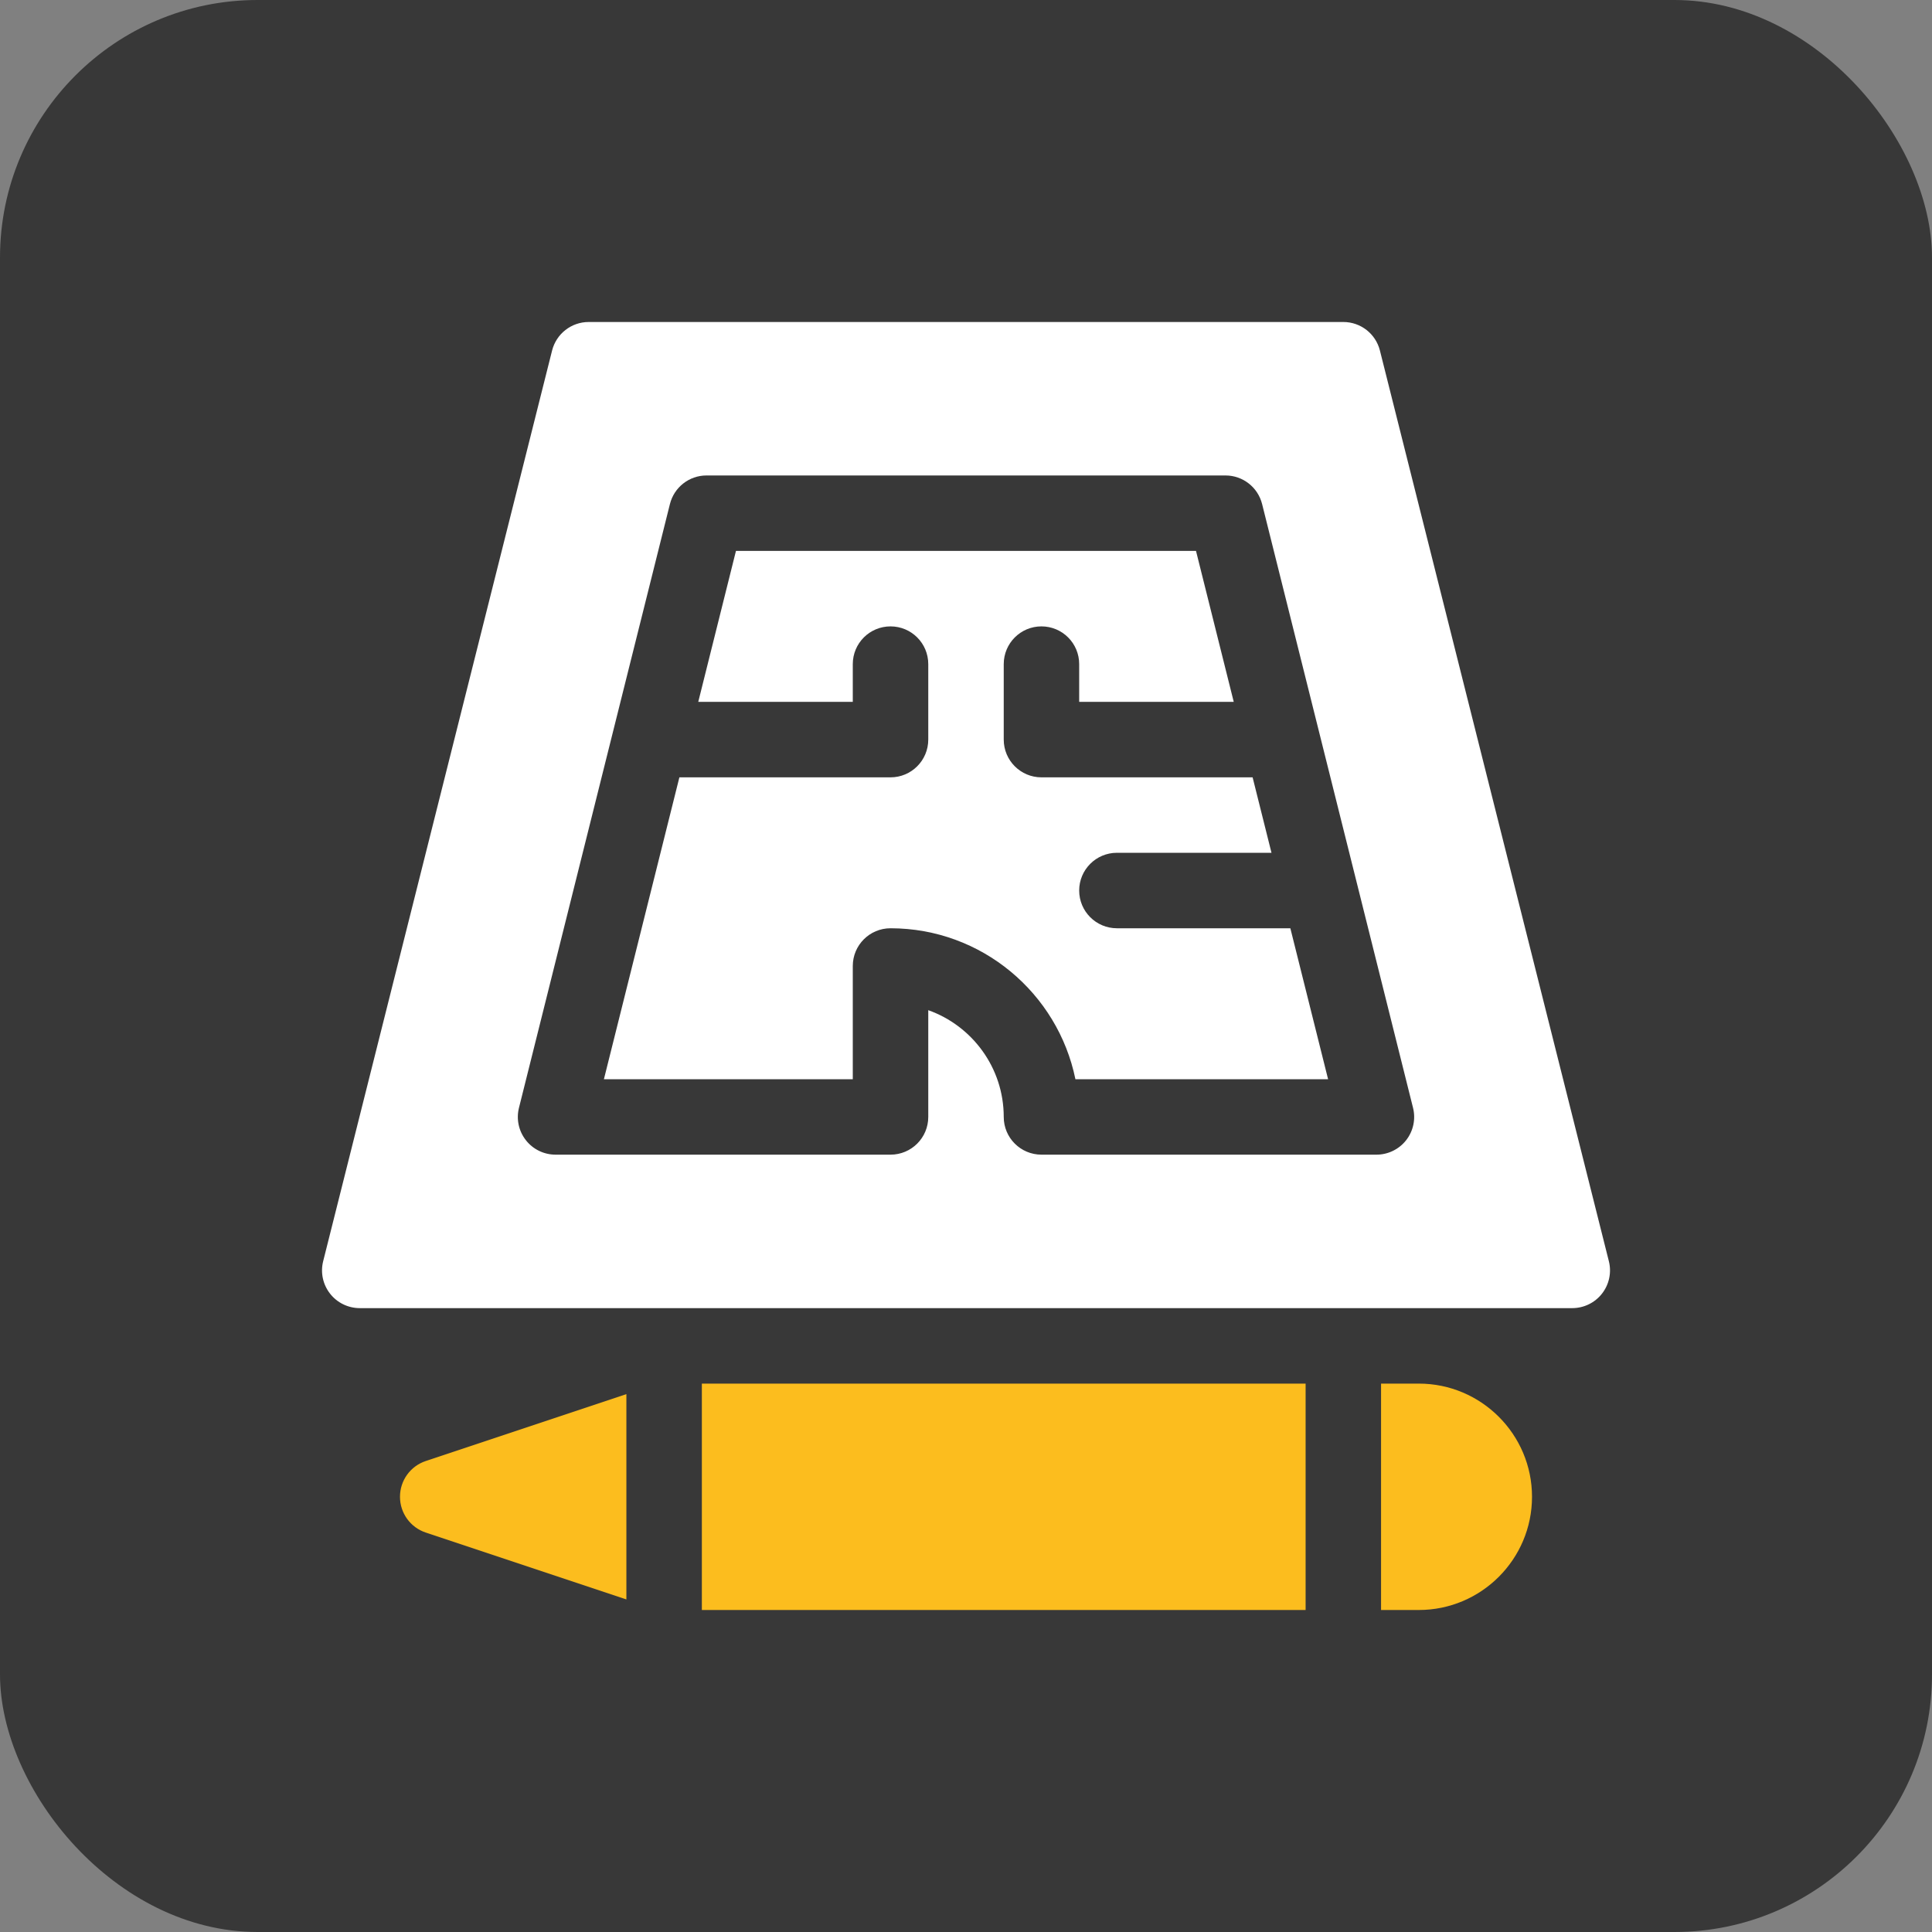 <?xml version="1.0" encoding="UTF-8"?> <svg xmlns="http://www.w3.org/2000/svg" width="60" height="60" viewBox="0 0 60 60" fill="none"><rect x="0" y="0" width="60" height="60" fill="#808080" stroke="none"/><rect width="60" height="60" rx="8" fill="#383838"></rect><g clip-path="url(#clip0)"><path d="M34.687 28.828C34.04 28.828 33.515 28.304 33.515 27.656C33.515 27.009 34.04 26.484 34.687 26.484H39.487L38.901 24.141H32.343C31.696 24.141 31.172 23.616 31.172 22.969V20.625C31.172 19.977 31.696 19.453 32.343 19.453C32.991 19.453 33.515 19.977 33.515 20.625V21.797H38.315L37.143 17.109H22.856L21.685 21.797H26.484V20.625C26.484 19.977 27.008 19.453 27.656 19.453C28.304 19.453 28.828 19.977 28.828 20.625V22.969C28.828 23.616 28.304 24.141 27.656 24.141H21.099L18.755 33.516H26.484V30C26.484 29.352 27.008 28.828 27.656 28.828C30.486 28.828 32.853 30.845 33.398 33.516H41.245L40.073 28.828H34.687Z" fill="white"></path><path d="M42.855 10.888C42.725 10.366 42.257 10 41.719 10H18.281C17.744 10 17.276 10.366 17.145 10.888L10.036 39.169C9.948 39.519 10.027 39.89 10.249 40.174C10.471 40.459 10.812 40.625 11.172 40.625H48.828C49.189 40.625 49.53 40.459 49.752 40.174C49.974 39.89 50.053 39.52 49.965 39.169L42.855 10.888ZM43.67 35.409C43.448 35.693 43.107 35.859 42.747 35.859H32.344C31.696 35.859 31.172 35.335 31.172 34.688C31.172 33.16 30.192 31.856 28.828 31.372V34.688C28.828 35.335 28.304 35.859 27.656 35.859H17.254C16.893 35.859 16.552 35.693 16.331 35.409C16.108 35.125 16.029 34.754 16.117 34.404L20.805 15.654C20.936 15.132 21.403 14.766 21.941 14.766H38.059C38.597 14.766 39.065 15.132 39.196 15.654L43.883 34.404C43.971 34.754 43.892 35.125 43.67 35.409Z" fill="white"></path><path d="M12.422 46.484C12.422 46.989 12.744 47.436 13.223 47.595L19.453 49.672V43.296L13.223 45.373C12.744 45.532 12.422 45.98 12.422 46.484Z" fill="#FCBD1E"></path><path d="M21.797 42.969H40.547V50H21.797V42.969Z" fill="#FCBD1E"></path><path d="M47.578 46.484C47.578 44.546 46.001 42.969 44.062 42.969H42.89V50H44.062C46.001 50 47.578 48.423 47.578 46.484Z" fill="#FCBD1E"></path></g><defs><clipPath id="clip0"><rect width="40" height="40" fill="white" transform="translate(10 10)"></rect></clipPath></defs></svg> 